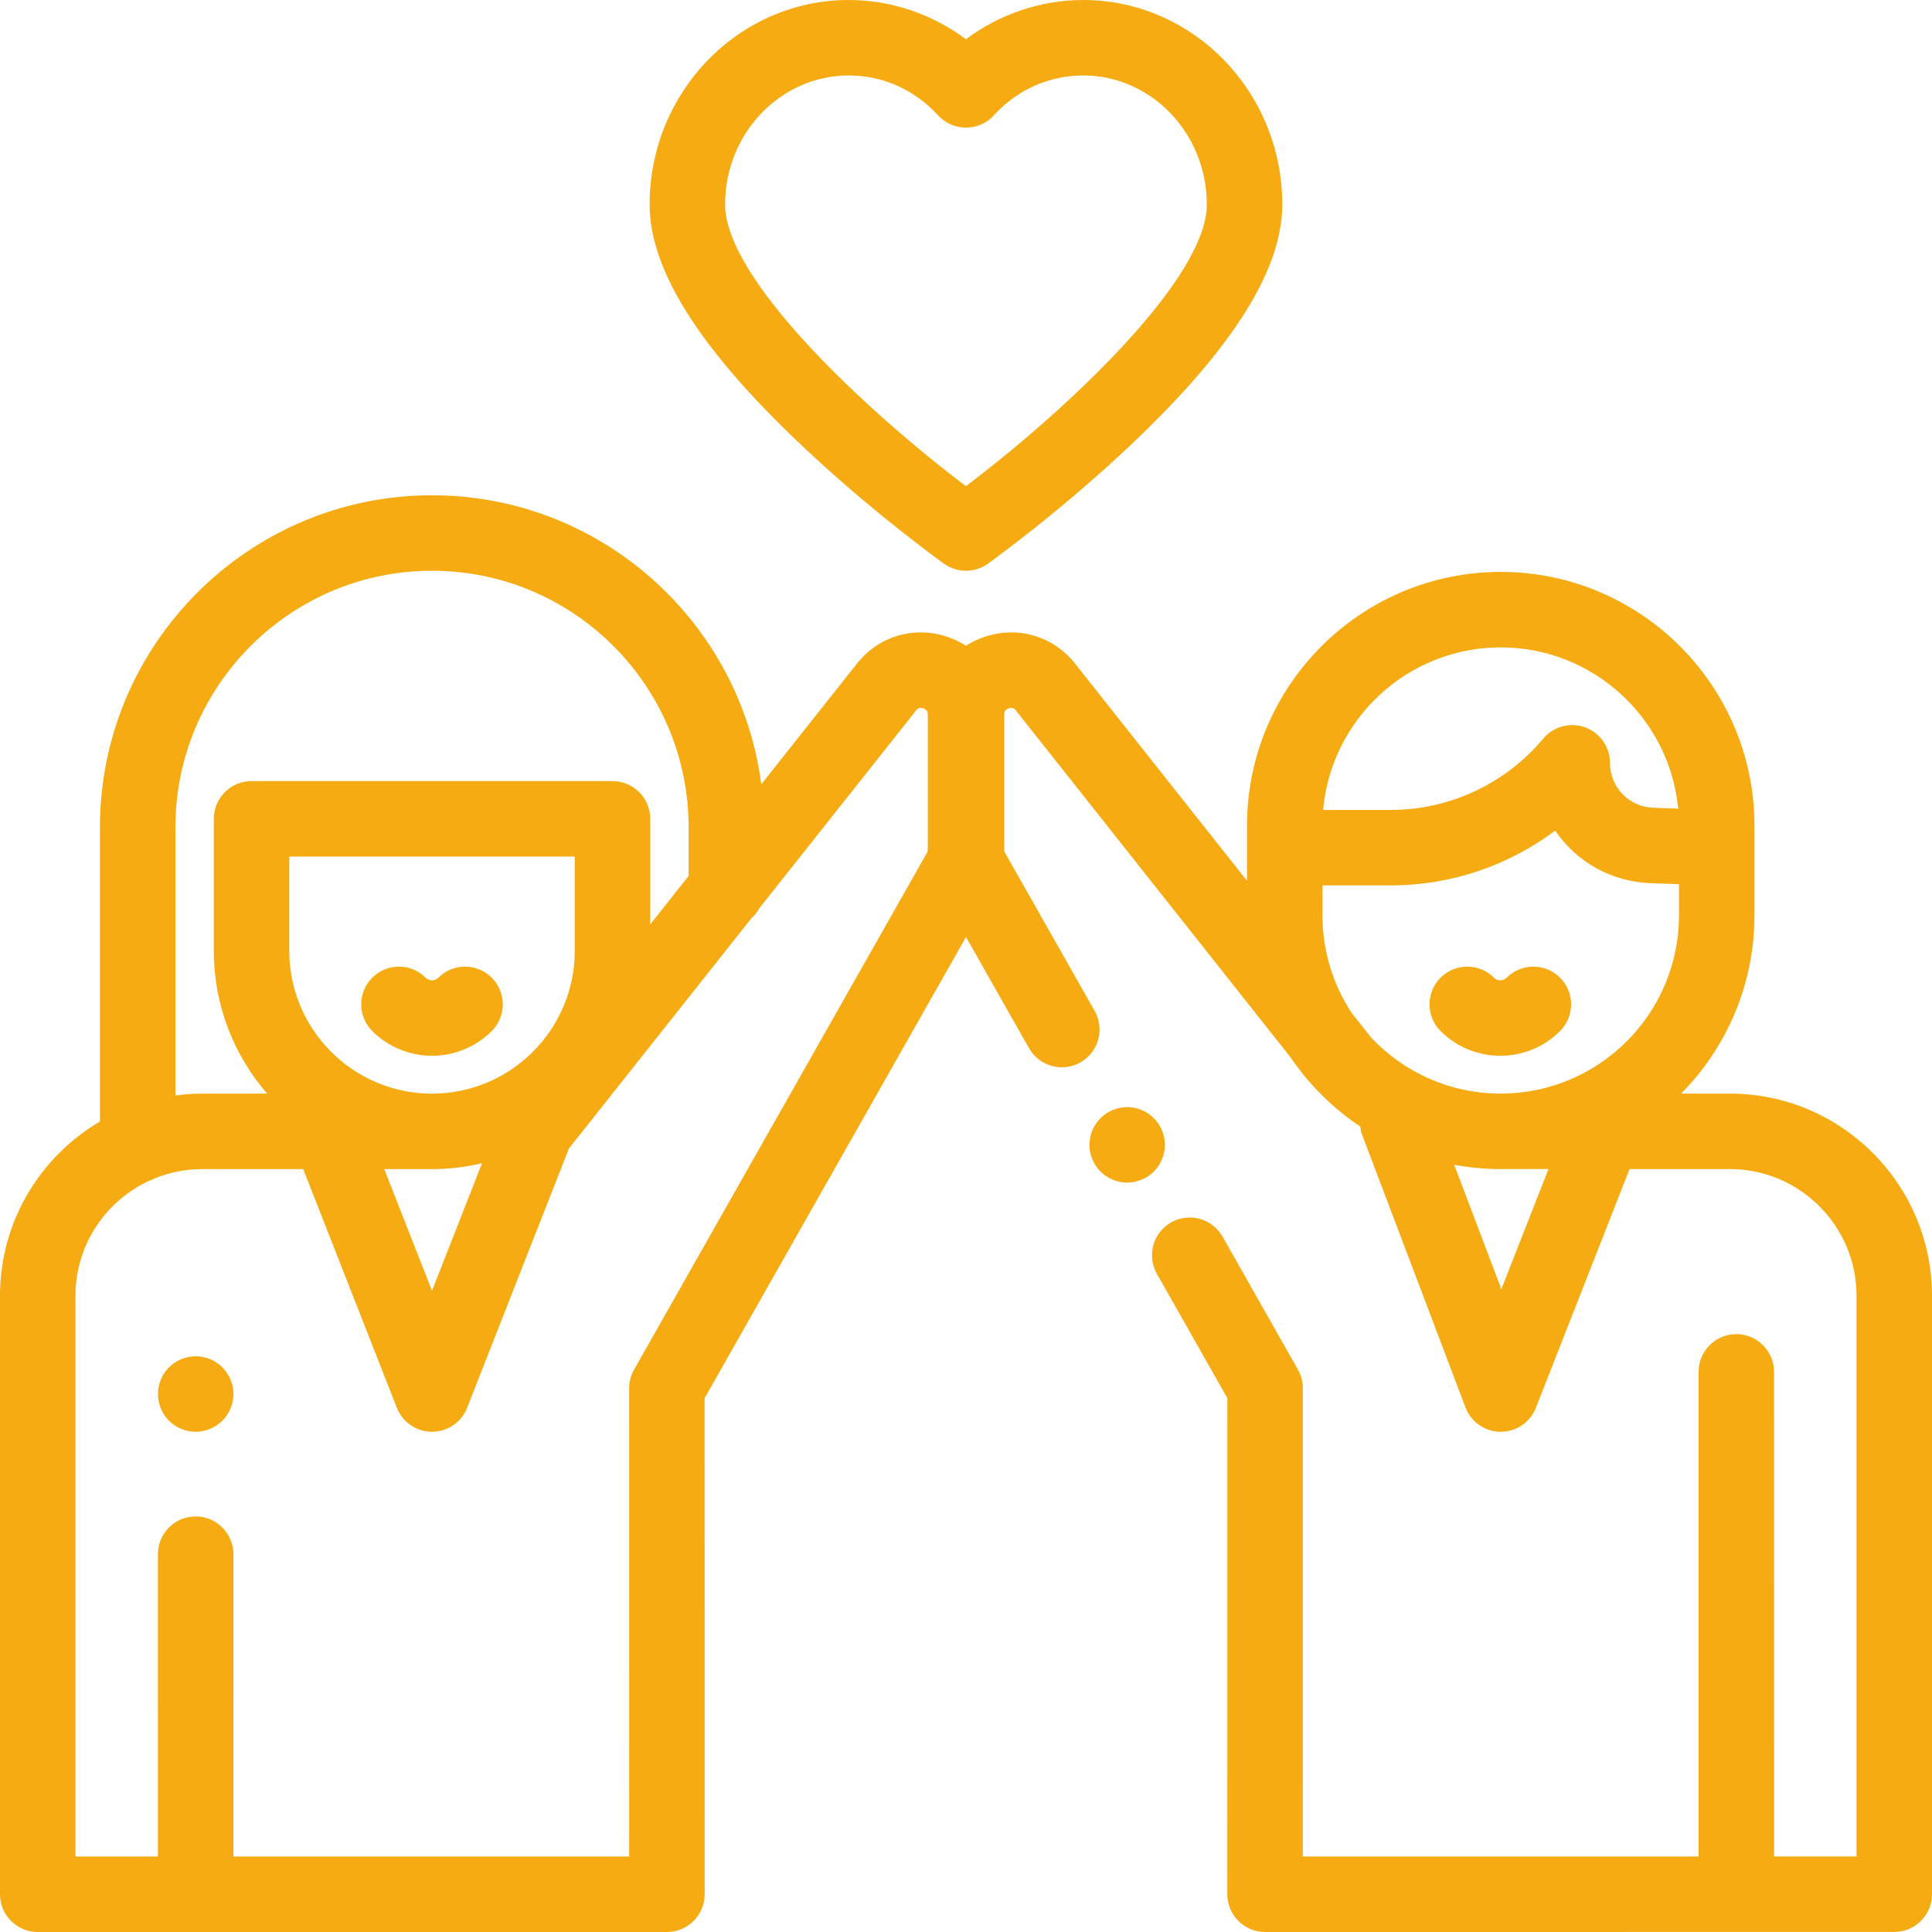 <?xml version="1.0" encoding="iso-8859-1"?>
<!-- Generator: Adobe Illustrator 19.0.0, SVG Export Plug-In . SVG Version: 6.00 Build 0)  -->
<svg xmlns="http://www.w3.org/2000/svg" xmlns:xlink="http://www.w3.org/1999/xlink" version="1.1" id="Capa_1" x="0px" y="0px" viewBox="0 0 512 512" style="enable-background:new 0 0 512 512;" xml:space="preserve" width="512px" height="512px">
<g>
	<g>
		<path d="M458.421,289.814h-12.909c12.007-12.152,19.435-28.837,19.435-47.229v-15.672c0-0.385,0-8.109,0-8.109    c0-37.076-30.164-67.24-67.24-67.24s-67.24,30.164-67.24,67.24v14.607l-45.552-57.533c-5.828-7.362-15.327-10.122-24.19-7.039    c-1.697,0.59-3.276,1.365-4.725,2.294c-1.449-0.929-3.028-1.704-4.725-2.294c-8.866-3.085-18.362-0.322-24.188,7.035    l-25.339,31.972c-5.61-43.154-42.603-76.594-87.262-76.594c-48.523,0-88,39.477-88,88v77.956C10.655,306.529,0,323.741,0,343.405    v158.595c0,5.522,4.478,10,10,10h166.745c2.652,0,5.196-1.054,7.071-2.93c1.876-1.875,2.929-4.419,2.929-7.071l-0.017-131.456    L256,248.316l16.695,29.457c2.725,4.807,8.829,6.49,13.631,3.77c4.805-2.724,6.492-8.826,3.77-13.631l-23.74-41.888    c-0.148-0.263-0.228-0.561-0.228-0.861v-35.789c0-0.371,0-1.238,1.17-1.645c1.166-0.407,1.708,0.273,1.938,0.564l72.726,91.855    c1.917,2.835,4.051,5.51,6.366,8.016c0.28,0.336,0.579,0.645,0.891,0.935c3.394,3.537,7.161,6.71,11.251,9.442    c0.096,0.783,0.275,1.567,0.567,2.337l27.325,72.101c1.465,3.866,5.158,6.432,9.292,6.456c0.02,0,0.039,0,0.059,0    c4.111,0,7.806-2.517,9.309-6.348l24.827-63.271h26.572c18.516,0,33.579,15.063,33.579,33.579v148.595h-21.85l-0.007-128.431    c0-5.522-4.478-9.999-10.001-9.999c-5.522,0-9.999,4.478-9.999,10.001l0.007,128.44H345.255l0.016-124.092    c0-1.729-0.447-3.428-1.3-4.932l-19.98-35.255c-2.723-4.806-8.827-6.489-13.631-3.77c-4.805,2.724-6.492,8.826-3.77,13.631    l18.681,32.96c0,0-0.017,130.318-0.017,131.457c0,5.522,4.478,10,10,10L502,511.988c5.522,0,10-4.478,10-10V343.394    C512,313.85,487.965,289.814,458.421,289.814z M46.487,219.251c0-37.495,30.505-68,68.001-68c37.495,0,67.999,30.504,67.999,68    v12.898l-10.172,12.835v-27.986c0-5.523-4.478-10-10-10H66.66c-5.522,0-10,4.477-10,10v34.999    c0,14.456,5.344,27.679,14.145,37.828H53.579c-2.405,0-4.77,0.175-7.092,0.484V219.251z M114.487,289.827    c-20.858,0-37.827-16.97-37.827-37.828v-24.999h75.655v24.999C152.315,272.856,135.345,289.827,114.487,289.827z M127.747,308.274    l-13.263,33.787l-12.649-32.235h12.458c0.022,0,0.043-0.003,0.065-0.003c0.043,0,0.086,0.003,0.129,0.003    C119.05,309.826,123.486,309.277,127.747,308.274z M245.874,225.163h-0.001c0,0.3-0.079,0.598-0.227,0.859l-77.618,136.955    c-0.853,1.504-1.3,3.203-1.3,4.932l0.016,124.092H61.849l0.005-80.13c0-5.523-4.477-10.001-9.999-10.001c-0.001,0-0.001,0-0.001,0    c-5.522,0-10,4.477-10,9.999l-0.005,80.132H20V343.405c0-13.484,7.994-25.131,19.487-30.468c0.634-0.199,1.24-0.461,1.812-0.776    c3.806-1.501,7.946-2.335,12.28-2.335h26.772l24.823,63.26c1.502,3.829,5.195,6.348,9.308,6.348c0.001,0,0.001,0,0.001,0    c4.112,0,7.806-2.518,9.309-6.346l26.971-68.707l48.403-61.075c0.85-0.765,1.576-1.666,2.124-2.68l41.476-52.334    c0.23-0.291,0.772-0.972,1.938-0.563c1.17,0.407,1.17,1.274,1.17,1.645V225.163z M397.707,171.564    c24.526,0,44.748,18.788,47.026,42.728l-6.571-0.227c-6.452-0.223-11.506-5.454-11.506-11.911c0-4.205-2.631-7.961-6.583-9.398    c-3.953-1.438-8.381-0.248-11.082,2.975c-10.075,12.023-24.851,18.919-40.537,18.919h-17.807    C352.758,190.54,373.058,171.564,397.707,171.564z M397.875,341.644l-12.496-32.97c4,0.745,8.116,1.152,12.328,1.152    c0.155,0,0.307-0.011,0.462-0.012h12.196L397.875,341.644z M444.948,242.586c0,25.894-20.942,46.979-46.778,47.229h-0.462    c-0.052,0-0.103,0.007-0.154,0.008c-13.43-0.043-25.55-5.725-34.133-14.791l-5.229-6.604c-4.878-7.432-7.725-16.309-7.725-25.842    v-7.935h17.987c15.943,0,31.202-5.168,43.686-14.528c5.52,8.138,14.721,13.564,25.332,13.931l7.476,0.258V242.586z" fill="#f6ab12"/>
	</g>
</g>
<g>
	<g>
		<path d="M305.78,296.329c-1.86-1.87-4.44-2.931-7.07-2.931s-5.21,1.061-7.07,2.931c-1.859,1.859-2.93,4.43-2.93,7.069    c0,2.631,1.07,5.21,2.93,7.07c1.86,1.86,4.44,2.93,7.07,2.93s5.21-1.069,7.07-2.93c1.86-1.869,2.93-4.439,2.93-7.07    C308.71,300.769,307.64,298.189,305.78,296.329z" fill="#f6ab12"/>
	</g>
</g>
<g>
	<g>
		<path d="M58.929,362.359c-1.869-1.86-4.439-2.93-7.07-2.93c-2.64,0-5.21,1.07-7.079,2.93c-1.86,1.86-2.921,4.44-2.921,7.07    c0,2.64,1.061,5.21,2.921,7.07c1.869,1.87,4.439,2.93,7.079,2.93c2.631,0,5.2-1.06,7.07-2.93c1.86-1.86,2.93-4.44,2.93-7.07    S60.79,364.229,58.929,362.359z" fill="#f6ab12"/>
	</g>
</g>
<g>
	<g>
		<path d="M287.052,0.001c-11.196,0-22.103,3.711-31.065,10.399c-8.963-6.688-19.869-10.399-31.065-10.399    c-29.095,0-52.765,24.309-52.765,54.188c0,17.27,13.096,38.078,40.036,63.61c18.74,17.761,37.194,31.029,37.971,31.585    c1.741,1.247,3.782,1.87,5.823,1.87s4.082-0.624,5.823-1.87c0.776-0.556,19.23-13.824,37.971-31.585    c26.939-25.533,40.035-46.34,40.035-63.61C339.816,24.31,316.146,0.001,287.052,0.001z M255.984,128.835    c-26.837-20.267-63.827-54.957-63.827-74.646c0-18.852,14.698-34.188,32.765-34.188c9.031,0,17.444,3.756,23.69,10.577    c1.895,2.068,4.57,3.246,7.375,3.246s5.48-1.178,7.375-3.246c6.246-6.82,14.659-10.577,23.69-10.577    c18.066,0,32.764,15.336,32.764,34.188C319.816,73.85,282.822,108.555,255.984,128.835z" fill="#f6ab12"/>
	</g>
</g>
<g>
	<g>
		<path d="M413.429,259.098c-3.906-3.904-10.236-3.904-14.143,0c-0.932,0.932-2.445,0.932-3.377,0    c-3.906-3.904-10.236-3.904-14.143,0c-3.905,3.905-3.905,10.237,0,14.143c4.366,4.364,10.098,6.547,15.832,6.547    c5.733,0,11.466-2.183,15.831-6.547C417.334,269.337,417.334,263.004,413.429,259.098z" fill="#f6ab12"/>
	</g>
</g>
<g>
	<g>
		<path d="M130.318,259.098c-3.906-3.904-10.236-3.904-14.143,0c-0.932,0.932-2.445,0.932-3.377,0    c-3.906-3.904-10.236-3.904-14.143,0c-3.905,3.905-3.905,10.237,0,14.143c4.366,4.364,10.099,6.547,15.832,6.547    c5.733,0,11.466-2.183,15.831-6.547C134.223,269.337,134.223,263.004,130.318,259.098z" fill="#f6ab12"/>
	</g>
</g>
<g>
</g>
<g>
</g>
<g>
</g>
<g>
</g>
<g>
</g>
<g>
</g>
<g>
</g>
<g>
</g>
<g>
</g>
<g>
</g>
<g>
</g>
<g>
</g>
<g>
</g>
<g>
</g>
<g>
</g>
</svg>
